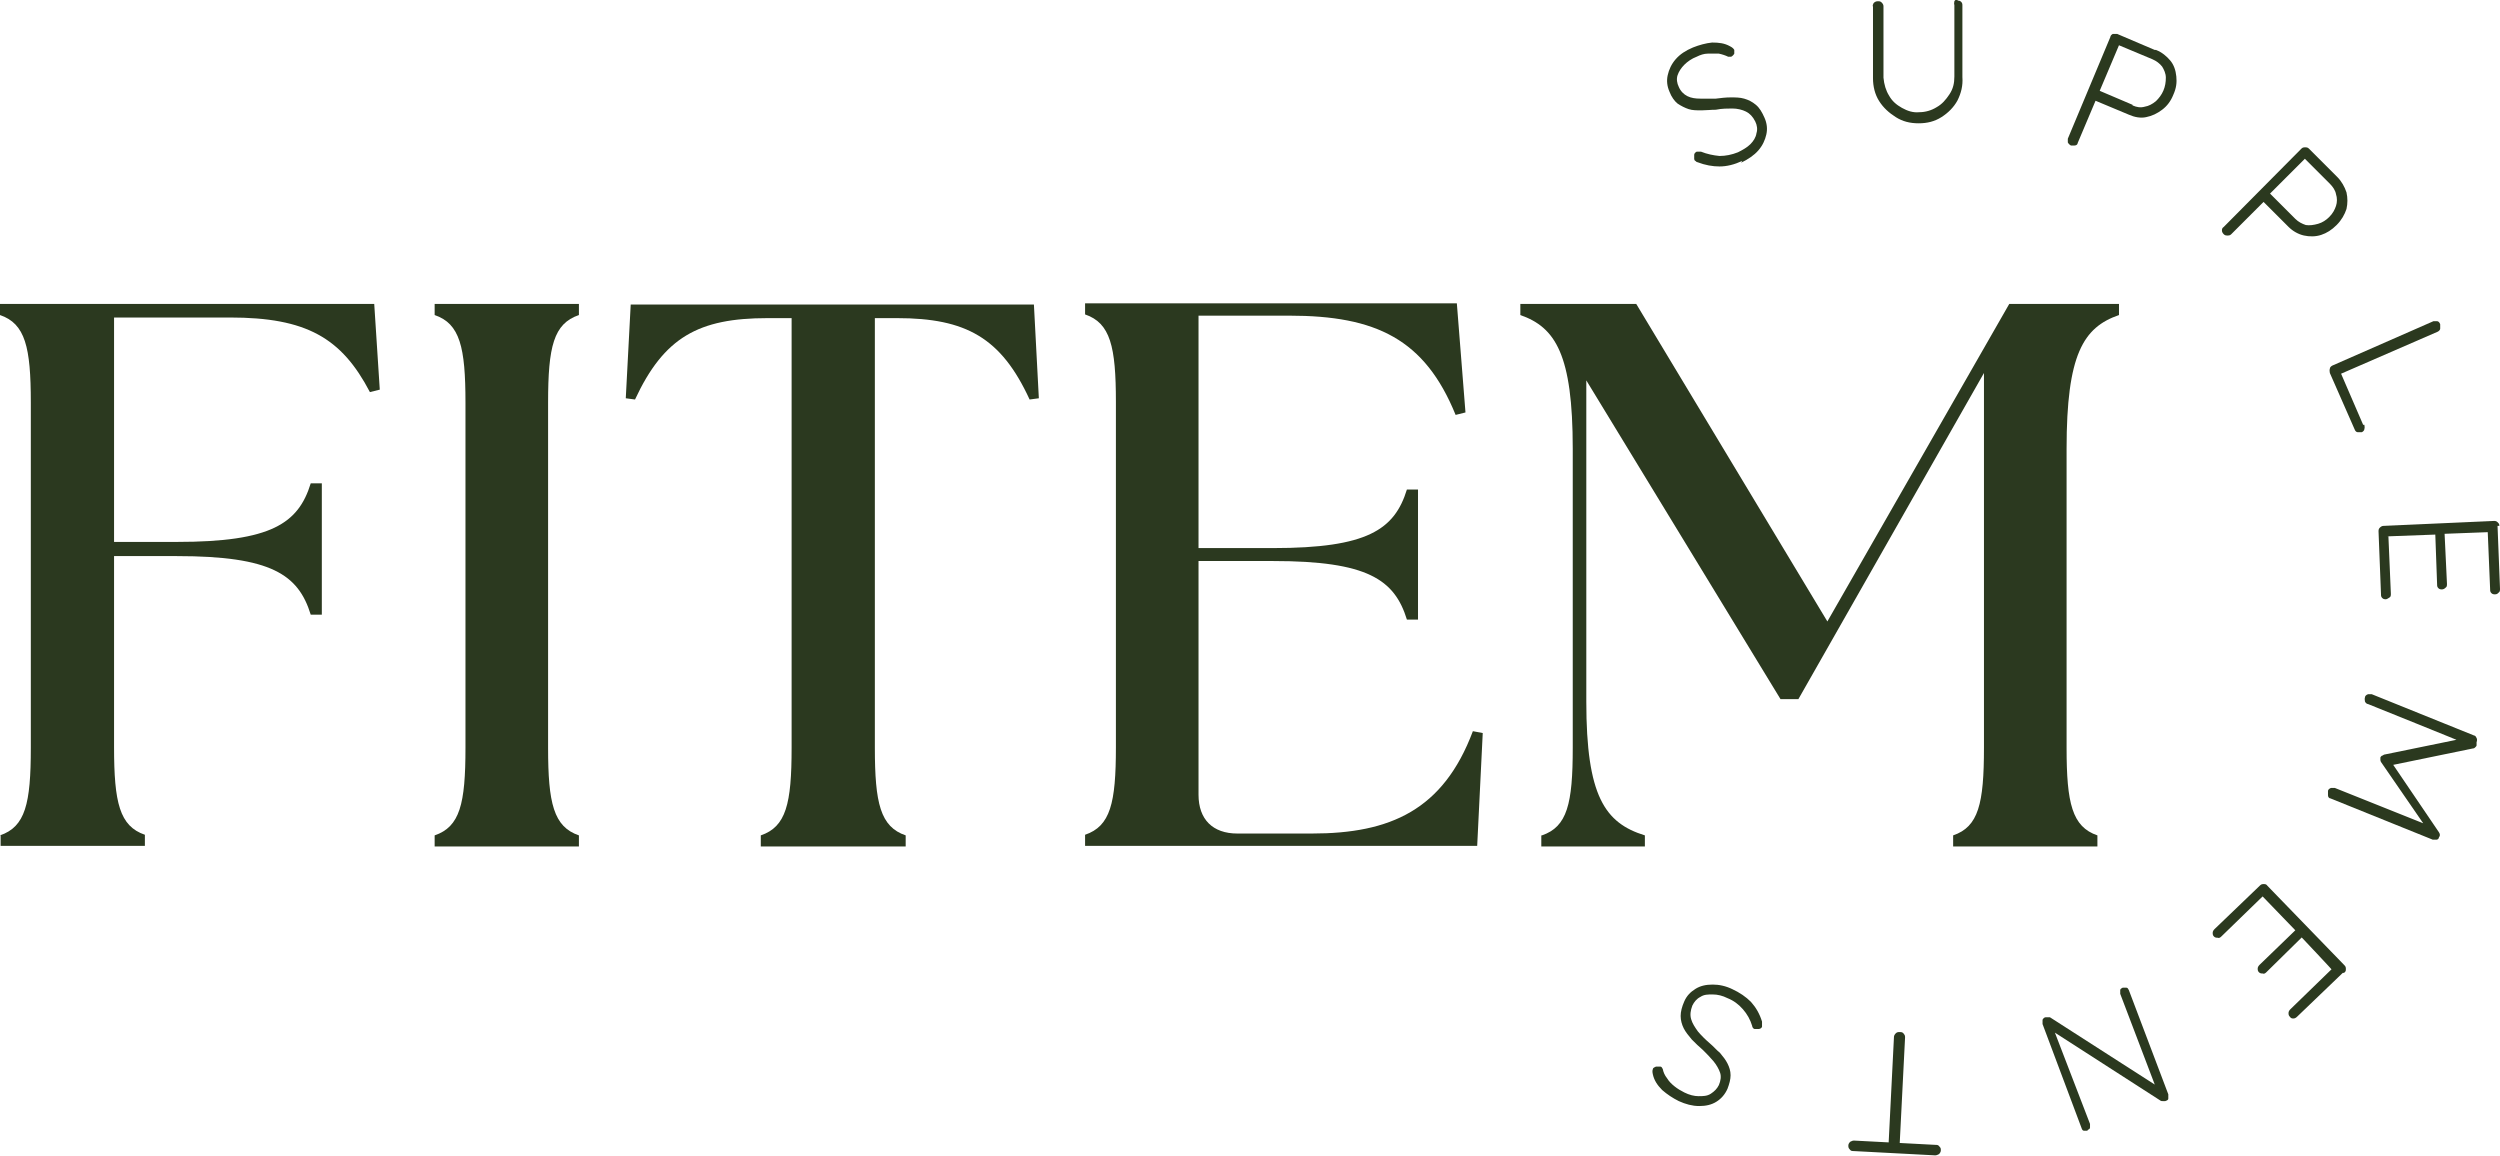 <svg xmlns="http://www.w3.org/2000/svg" width="405.5" height="187.5" viewBox="0 0 405.5 187.5"><defs><style>.st0 {        fill: #2b391f;      }</style></defs><g transform="rotate(90 215.2 207.4)"><path class="st0" d="m143.3 422.6c-1.4-4.1-5.1-5-14.2-5h-56c-9 0-12.8 0.9-14.2 5h-1.8v-60.7l13.9-0.9 0.4 1.6c-8.8 4.6-12.1 10.3-12.1 22.7v18.8h36.4v-10.2c0-15.3-3-19.7-9.5-21.7v-1.8h21.3v1.8c-6.5 2-9.5 6.4-9.5 21.7v10.2h31c9 0 12.8-0.9 14.2-5h1.8v23.4h-1.8z"></path><path class="st0" d="m143.3 352.1c-1.4-4.1-5.1-5-14.2-5h-56c-9 0-12.8 0.9-14.2 5h-1.8v-23.4h1.8c1.4 4.1 5.1 5 14.2 5h56c9 0 12.8-0.9 14.2-5h1.8v23.4z"></path><path class="st0" d="m143.3 299.2c-1.4-4.1-5.1-5-14.2-5h-69.7v3.9c0 11.2 3.1 16.8 13.2 21.5l-0.2 1.5-15.2-0.8v-65.4l15.2-0.8 0.2 1.5c-10 4.6-13.2 10.3-13.2 21.5v3.6h69.7c9 0 12.8-0.9 14.2-5h1.8v23.5z"></path><path class="st0" d="m145 246.6h-1.8c-1.4-4.1-5.1-5-14.2-5h-56c-9 0-12.8 0.9-14.2 5h-1.8v-60.3l17.7-1.4 0.4 1.6c-12.3 5-16.1 12.9-16.1 27v14.7h37.7v-12.1c0-15.3-3-19.7-9.5-21.7v-1.8h21.1v1.8c-6.5 2-9.5 6.4-9.5 21.7v12.1h37.9c4 0 6.3-2.3 6.3-6.3v-12.1c0-12.7-3.8-21.3-16.6-26.1l0.3-1.6 18.3 0.9v63.5z"></path><path class="st0" d="m143.3 172.5c-1.4-4.1-5.1-5-14.2-5h-48.5c-15.3 0-19.7 2.8-21.7 8.5h-1.8v-18.8l51.5-31-51.5-29.5v-17.8h1.8c2 5.8 6.4 8.5 21.7 8.5h48.5c9 0 12.8-0.9 14.2-5h1.8v23.4h-1.8c-1.4-4.1-5.1-5-14.2-5h-60.8l52.9 30.1v2.9l-51.7 31.5h52.1c15.3 0 19.7-3 21.7-9.5h1.8v16.8h-1.8z"></path></g><g transform="rotate(90 215.2 207.4)"><path class="st0" d="m33.9 140c0.6 1.3 0.9 2.5 0.9 3.7 0 1.1-0.2 2.3-0.7 3.6 0 0.1-0.1 0.2-0.2 0.3 0 0.1-0.2 0.2-0.3 0.2h-0.7c-0.2 0-0.4-0.2-0.5-0.4v-0.7c0.4-1 0.6-2 0.7-3 0-1-0.2-2-0.6-3-0.4-0.8-0.8-1.5-1.3-2s-1.1-0.9-1.8-1c-0.6-0.2-1.3-0.1-1.9 0.2-0.8 0.4-1.3 0.9-1.6 1.5s-0.5 1.4-0.5 2.2 0 1.7 0.2 2.7c0 0.8 0.1 1.6 0.1 2.3 0 0.8 0 1.5-0.2 2.1s-0.5 1.2-0.9 1.8c-0.4 0.5-1.1 1-1.9 1.3-0.9 0.4-1.8 0.5-2.7 0.3s-1.8-0.6-2.6-1.3-1.4-1.6-1.9-2.8c-0.4-1-0.7-2.1-0.8-3.1 0-1.1 0.1-2 0.6-2.9 0.2-0.4 0.4-0.6 0.6-0.7h0.6c0.2 0.1 0.4 0.3 0.5 0.5v0.5c-0.2 0.4-0.4 1-0.5 1.5v1.8c0 0.6 0.2 1.2 0.5 1.8 0.3 0.8 0.8 1.5 1.3 2s1.1 0.9 1.7 1.1 1.3 0.1 1.9-0.2c0.7-0.3 1.2-0.8 1.5-1.4s0.4-1.3 0.4-2.1v-2.5c-0.1-0.8-0.2-1.6-0.2-2.4s0-1.5 0.2-2.2 0.5-1.3 1-1.9 1.2-1 2.1-1.4 1.8-0.5 2.7-0.3 1.8 0.6 2.6 1.3 1.4 1.6 2 2.8z"></path><path class="st0" d="m7.9 105.1c0-0.2 0-0.4 0.2-0.6s0.4-0.2 0.6-0.2h11.6c1.4-0.1 2.6 0.2 3.8 0.8 1.1 0.6 2 1.5 2.7 2.6s1 2.3 1 3.7-0.3 2.6-1 3.7-1.5 2-2.6 2.7-2.4 1-3.7 1h-11.6c-0.2 0.1-0.4 0-0.6-0.1-0.2-0.2-0.3-0.4-0.3-0.7 0-0.2 0-0.4 0.2-0.6s0.4-0.3 0.6-0.3h11.6c1.1-0.1 2.1-0.4 2.9-0.9 0.9-0.5 1.5-1.2 2-2.1s0.8-1.8 0.7-2.8c0-1-0.3-2-0.8-2.8-0.5-0.9-1.2-1.5-2.1-2.1s-1.8-0.8-2.9-0.8h-11.6c-0.2 0.1-0.4 0-0.6 0-0.2-0.1-0.3-0.3-0.3-0.6z"></path><path class="st0" d="m15.9 72.9c0.4-1 1-1.7 1.7-2.3s1.6-0.9 2.6-1 1.9 0 3 0.5c1 0.4 1.8 1 2.4 1.8s1 1.6 1.2 2.6c0.2 0.9 0 1.9-0.4 2.8l-2.3 5.5-0.2-0.2 7.1 3c0.2 0 0.4 0.2 0.4 0.5v0.6c-0.1 0.2-0.3 0.4-0.5 0.5h-0.6l-16.5-6.9c-0.2 0-0.4-0.2-0.5-0.4v-0.7l2.6-6.1zm9 3.8c0.3-0.7 0.4-1.3 0.2-2-0.1-0.6-0.4-1.2-0.9-1.8-0.5-0.5-1-0.9-1.7-1.2s-1.4-0.4-2.1-0.4-1.3 0.3-1.8 0.6c-0.5 0.4-0.9 0.9-1.2 1.6l-2.3 5.5-0.2-0.2 7.8 3.3h-0.2s2.3-5.4 2.3-5.4z"></path><path class="st0" d="m36.5 43.5c0.7-0.7 1.6-1.2 2.5-1.5 0.9-0.2 1.8-0.2 2.7 0 0.9 0.3 1.8 0.8 2.6 1.6s1.3 1.6 1.6 2.5 0.3 1.9 0.1 2.8-0.7 1.8-1.4 2.5l-4.2 4.2v-0.3l5.4 5.4c0.2 0.2 0.2 0.4 0.2 0.6s0 0.4-0.2 0.6-0.4 0.3-0.6 0.3-0.4 0-0.6-0.3l-12.7-12.6c-0.2-0.2-0.2-0.4-0.2-0.6s0-0.4 0.2-0.6l4.7-4.7zm6.8 6.8c0.5-0.5 0.8-1.1 1-1.7 0.1-0.6 0-1.3-0.2-2s-0.6-1.3-1.1-1.8c-0.6-0.6-1.2-0.9-1.8-1.1s-1.3-0.2-1.9 0c-0.6 0.1-1.2 0.5-1.7 1l-4.2 4.2v-0.3l5.9 5.9h-0.2z"></path><path class="st0" d="m76.7 39.1c0.2 0 0.4-0.1 0.7 0 0.2 0 0.4 0.2 0.5 0.4v0.7c0 0.2-0.2 0.4-0.5 0.5l-9.1 4c-0.2 0-0.4 0.1-0.7 0-0.2 0-0.4-0.2-0.5-0.4l-7.2-16.4v-0.6c0-0.2 0.2-0.4 0.5-0.5h0.7c0.2 0 0.4 0.2 0.5 0.4l7 16.1-0.7-0.2 8.8-3.8z"></path><path class="st0" d="m93.1 17.5 10.2-0.4c0.2 0 0.5 0 0.6 0.2 0.2 0.2 0.3 0.3 0.3 0.6 0 0.2 0 0.4-0.2 0.6s-0.4 0.2-0.6 0.2l-9.6 0.4 0.3-0.5 0.3 7.9-0.3-0.4 8.4-0.4c0.2 0 0.5 0 0.6 0.2 0.2 0.2 0.3 0.4 0.3 0.6s0 0.4-0.2 0.6-0.4 0.2-0.6 0.2l-8.3 0.3 0.2-0.3 0.3 8.1v-0.2c-0.1 0 9.3-0.4 9.3-0.4 0.2 0 0.5 0 0.6 0.2s0.3 0.4 0.3 0.6 0 0.4-0.2 0.6-0.4 0.2-0.6 0.2l-10.2 0.4c-0.2 0-0.4 0-0.6-0.2s-0.3-0.4-0.3-0.6l-0.8-17.9c0-0.2 0-0.4 0.2-0.6s0.3-0.3 0.6-0.3z"></path><path class="st0" d="m128.7 20.9c0.1 0 0.2 0.1 0.3 0.2s0.2 0.2 0.2 0.4l2.8 13.6-0.7-0.3 11.5-7.8c0.3-0.2 0.6-0.2 0.8 0 0.2 0 0.4 0.2 0.4 0.4v0.6l-6.7 16.6c0 0.2-0.2 0.4-0.5 0.4h-0.7c-0.2 0-0.4-0.2-0.5-0.5v-0.6l6-15 0.4 0.2-10.6 7.3s-0.2 0.1-0.3 0.1h-0.4c-0.1 0-0.2-0.1-0.3-0.2 0-0.1-0.1-0.2-0.2-0.4l-2.6-12.7h0.6c0-0.1-6.2 15.3-6.2 15.3 0 0.2-0.2 0.4-0.4 0.5-0.2 0-0.4 0.1-0.7 0-0.2 0-0.4-0.2-0.5-0.5v-0.6l6.7-16.6c0-0.2 0.2-0.3 0.4-0.4s0.4-0.1 0.7 0z"></path><path class="st0" d="m165.6 42.6 7.1 7.4c0.2 0.2 0.3 0.4 0.3 0.6s0 0.4-0.3 0.6c-0.2 0.2-0.4 0.2-0.6 0.2s-0.4-0.1-0.6-0.3l-6.7-6.9h0.5c0-0.1-5.7 5.3-5.7 5.3v-0.5s5.9 6 5.9 6c0.2 0.2 0.3 0.4 0.2 0.6 0 0.2 0 0.4-0.2 0.6s-0.4 0.2-0.6 0.2-0.4-0.1-0.6-0.3l-5.8-6h0.4l-5.8 5.6v-0.2s6.6 6.8 6.6 6.8c0.2 0.2 0.3 0.4 0.2 0.6 0 0.2 0 0.4-0.2 0.6s-0.4 0.2-0.6 0.2-0.4-0.1-0.6-0.3l-7.1-7.4c-0.2-0.2-0.2-0.4-0.2-0.6s0-0.4 0.3-0.6l12.9-12.5c0.2-0.2 0.4-0.2 0.6-0.2s0.4 0 0.6 0.3z"></path><path class="st0" d="m191.2 84v0.6c0 0.2-0.2 0.3-0.5 0.4l-16.8 6.3h-0.7c-0.2-0.1-0.4-0.3-0.4-0.5v-0.4-0.3l11.3-17.6 0.4 0.3-15.5 5.9h-0.6c-0.2 0-0.3-0.2-0.4-0.4v-0.6c0-0.2 0.2-0.3 0.4-0.4l16.9-6.4h0.7c0.2 0 0.3 0.2 0.4 0.5v0.4c0 0.1 0 0.3-0.1 0.4l-11.2 17.4h-0.6l15.6-6h0.6c0.2 0 0.3 0.2 0.4 0.4z"></path><path class="st0" d="m175.2 114.4c0-0.3 0.1-0.5 0.3-0.6 0.2-0.2 0.4-0.2 0.6-0.2l17.8 0.9v1.8s-17.9-0.9-17.9-0.9c-0.2 0-0.4-0.1-0.6-0.3s-0.2-0.4-0.2-0.6zm18.3-5.8c0-0.2 0-0.4 0.3-0.6 0.2-0.2 0.3-0.2 0.6-0.2 0.2 0 0.4 0.1 0.6 0.3 0.1 0.2 0.2 0.4 0.2 0.6l-0.7 13.3c0 0.2 0 0.4-0.3 0.6-0.2 0.2-0.4 0.2-0.6 0.2s-0.4-0.1-0.6-0.3c-0.1-0.2-0.2-0.4-0.2-0.6z"></path><path class="st0" d="m168.2 141.7c0.6-1.3 1.3-2.3 2.1-3.1 0.9-0.8 1.9-1.4 3.2-1.8h0.4 0.4c0.2 0 0.4 0.3 0.4 0.5v0.7c0 0.2-0.3 0.4-0.5 0.4-1 0.3-1.9 0.8-2.7 1.5s-1.4 1.5-1.8 2.5c-0.4 0.8-0.6 1.6-0.6 2.4s0 1.4 0.4 2c0.3 0.6 0.8 1 1.4 1.3 0.8 0.3 1.5 0.4 2.2 0.2s1.3-0.6 2-1.1c0.6-0.5 1.3-1.2 1.9-1.9 0.5-0.6 1.1-1.1 1.6-1.7 0.6-0.5 1.1-0.9 1.7-1.2s1.2-0.5 1.9-0.5 1.4 0.2 2.2 0.5c0.9 0.4 1.6 1 2.1 1.8s0.7 1.7 0.7 2.8-0.3 2.2-0.8 3.3c-0.5 1-1.1 1.9-1.8 2.7-0.8 0.8-1.6 1.3-2.5 1.5-0.4 0.1-0.7 0.1-0.9 0-0.2 0-0.3-0.3-0.4-0.5v-0.7c0-0.2 0.2-0.3 0.4-0.4 0.5-0.1 1-0.3 1.5-0.7 0.5-0.3 0.9-0.7 1.3-1.2s0.7-1 1-1.6c0.4-0.8 0.6-1.6 0.6-2.3s0-1.4-0.4-2-0.8-1-1.4-1.3c-0.7-0.3-1.4-0.4-2-0.2s-1.3 0.6-1.9 1.1-1.2 1.1-1.8 1.7c-0.5 0.6-1.1 1.2-1.7 1.8-0.6 0.5-1.2 1-1.8 1.3s-1.3 0.5-2 0.5-1.5-0.2-2.4-0.6-1.5-1-2-1.8-0.7-1.7-0.7-2.8c0-1 0.2-2.1 0.8-3.3z"></path></g></svg>